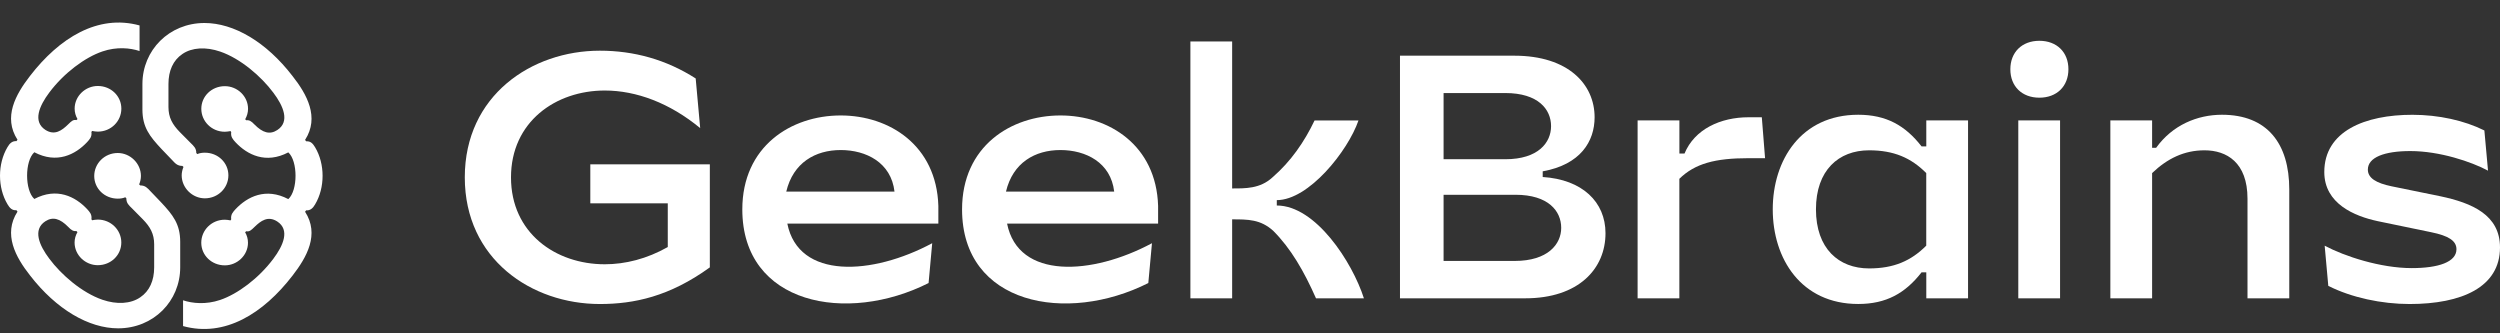 <svg width="120" height="16" viewBox="0 0 120 16" fill="none" xmlns="http://www.w3.org/2000/svg">
<rect x="0" y="0" width="120" height="16" fill="#333333" stroke="none"/>
<g clip-path="url(#clip0_2544_1410)">
<path d="M48.287 9.196C48.617 7.807 49.68 7.202 50.901 7.202C52.123 7.202 53.32 7.802 53.481 9.196H48.287ZM55.119 13.586L55.294 11.674C52.423 13.215 48.877 13.431 48.34 10.734H55.589V9.881C55.501 6.977 53.236 5.542 50.901 5.542C48.514 5.542 46.179 7.029 46.179 10.052C46.179 14.628 51.197 15.565 55.119 13.586Z" fill="white"/>
<path d="M37.741 9.196C38.072 7.807 39.135 7.202 40.356 7.202C41.575 7.202 42.775 7.802 42.936 9.196H37.741ZM44.572 13.586L44.746 11.674C41.875 13.215 38.33 13.431 37.792 10.734H45.041V9.881C44.953 6.977 42.689 5.542 40.354 5.542C37.966 5.542 35.631 7.029 35.631 10.052C35.631 14.628 40.651 15.565 44.572 13.586Z" fill="white"/>
<path d="M59.143 1.99H57.139V14.321H59.143V10.529C59.91 10.529 60.503 10.529 61.112 11.076C61.965 11.929 62.594 13.022 63.169 14.321H65.468C64.911 12.579 63.151 9.864 61.286 9.864V9.606C62.821 9.606 64.701 7.249 65.207 5.782H63.099C62.611 6.806 61.965 7.746 61.077 8.515C60.484 9.062 59.769 9.045 59.143 9.045V1.99Z" fill="white"/>
<path d="M69.292 7.643V4.466H72.255C73.84 4.466 74.451 5.253 74.451 6.054C74.451 6.841 73.84 7.643 72.255 7.643H69.292ZM69.292 12.525V9.349H72.743C74.328 9.349 74.938 10.136 74.938 10.937C74.938 11.724 74.294 12.525 72.707 12.525H69.292ZM72.69 2.673H67.199V14.319H73.212C75.773 14.319 77.064 12.901 77.064 11.194C77.064 9.691 75.948 8.617 74.05 8.496V8.224C75.862 7.9 76.541 6.789 76.541 5.629C76.541 4.056 75.287 2.673 72.69 2.673Z" fill="white"/>
<path d="M78.605 5.78V14.319H80.609V8.582C81.359 7.848 82.333 7.593 83.921 7.593H84.723L84.567 5.629H83.923C82.597 5.629 81.343 6.193 80.856 7.37H80.611V5.78H78.605Z" fill="white"/>
<path d="M87.166 10.049C87.166 8.172 88.253 7.215 89.717 7.215C90.901 7.215 91.728 7.573 92.46 8.308V11.791C91.728 12.525 90.901 12.884 89.717 12.884C88.255 12.884 87.166 11.929 87.166 10.049ZM92.462 5.78V7.027H92.235C91.45 6.02 90.537 5.508 89.194 5.508C86.458 5.508 85.092 7.677 85.092 10.049C85.092 12.422 86.458 14.591 89.194 14.591C90.537 14.591 91.45 14.079 92.235 13.072H92.462V14.319H94.466V5.78H92.462Z" fill="white"/>
<path d="M96.878 14.319H98.883V5.78H96.878V14.319ZM97.89 4.689C98.726 4.689 99.284 4.142 99.284 3.323C99.284 2.505 98.726 1.958 97.89 1.958C97.055 1.958 96.497 2.505 96.497 3.323C96.495 4.142 97.052 4.689 97.89 4.689Z" fill="white"/>
<path d="M103.301 5.78H101.297V14.319H103.301V8.308C104.033 7.608 104.842 7.215 105.816 7.215C106.879 7.215 107.88 7.796 107.88 9.537V14.319H109.885V9.094C109.885 6.891 108.83 5.508 106.654 5.508C105.47 5.508 104.277 6.003 103.493 7.096H103.301V5.78Z" fill="white"/>
<path d="M111.566 8.258C111.566 9.777 113.013 10.376 114.128 10.615L116.69 11.145C117.526 11.315 117.91 11.555 117.91 11.964C117.91 12.579 117.039 12.869 115.766 12.869C114.268 12.869 112.543 12.305 111.584 11.793L111.758 13.722C112.874 14.286 114.321 14.593 115.661 14.593C118.152 14.593 120 13.791 120 11.877C120 10.324 118.675 9.743 117.125 9.418L114.79 8.941C114.058 8.788 113.657 8.548 113.657 8.139C113.657 7.558 114.441 7.251 115.696 7.251C117.107 7.251 118.624 7.763 119.425 8.191L119.25 6.262C118.291 5.784 117.054 5.51 115.8 5.51C113.52 5.508 111.566 6.294 111.566 8.258Z" fill="white"/>
<path d="M28.335 7.887V9.76H32.053V11.858C31.049 12.426 30.013 12.685 29.028 12.685C26.671 12.685 24.528 11.186 24.528 8.515C24.528 5.845 26.673 4.345 29.028 4.345C30.54 4.345 32.15 4.944 33.609 6.15L33.393 3.766C31.982 2.861 30.43 2.433 28.792 2.433C25.515 2.433 22.31 4.585 22.31 8.513C22.31 12.441 25.515 14.593 28.792 14.593C30.43 14.593 32.139 14.234 34.072 12.834V7.887H28.335Z" fill="white"/>
<path d="M10.791 6.324C10.877 6.324 10.979 6.307 11.065 6.292L11.098 6.342C11.065 6.575 11.185 6.694 11.304 6.828C11.87 7.431 12.759 7.882 13.839 7.314C14.301 7.733 14.301 9.138 13.839 9.557C12.759 8.989 11.87 9.44 11.304 10.043C11.185 10.177 11.065 10.294 11.098 10.529L11.065 10.579C10.979 10.562 10.877 10.546 10.791 10.546C10.156 10.546 9.661 11.048 9.661 11.651C9.661 12.253 10.158 12.737 10.791 12.737C11.39 12.737 11.903 12.251 11.903 11.651C11.903 11.467 11.853 11.298 11.766 11.149L11.817 11.1C11.972 11.132 12.056 11.05 12.211 10.899C12.518 10.598 12.861 10.345 13.308 10.631C13.925 11.033 13.6 11.784 13.12 12.422C12.419 13.36 11.408 14.112 10.568 14.397C9.882 14.63 9.232 14.563 8.787 14.414V15.652C10.791 16.205 12.64 15.049 14.044 13.226C14.73 12.34 15.345 11.251 14.644 10.164L14.695 10.097C14.883 10.114 15.02 9.998 15.124 9.812C15.604 9.008 15.604 7.871 15.124 7.068C15.022 6.901 14.918 6.767 14.695 6.782L14.644 6.715C15.345 5.629 14.73 4.525 14.044 3.654C12.779 2.007 11.22 1.104 9.816 1.104C8.119 1.104 6.836 2.409 6.836 4.032V5.253C6.836 6.106 7.179 6.54 7.761 7.161L8.258 7.679C8.413 7.846 8.515 7.964 8.756 7.964L8.807 8.014C8.756 8.131 8.721 8.282 8.721 8.416C8.721 9.019 9.234 9.52 9.833 9.52C10.468 9.52 10.963 9.019 10.963 8.416C10.963 7.813 10.466 7.329 9.833 7.329C9.714 7.329 9.577 7.346 9.473 7.396L9.422 7.346C9.422 7.113 9.302 7.011 9.148 6.86L8.634 6.342C8.274 5.974 8.086 5.639 8.086 5.136V4.032C8.086 3.397 8.309 2.893 8.754 2.593C9.216 2.275 9.884 2.241 10.57 2.476C11.545 2.811 12.538 3.665 13.122 4.451C13.602 5.086 13.927 5.84 13.31 6.242C12.95 6.476 12.609 6.376 12.213 5.974C12.058 5.808 11.957 5.756 11.819 5.773L11.769 5.724C11.855 5.572 11.906 5.406 11.906 5.222C11.906 4.62 11.393 4.136 10.793 4.136C10.158 4.136 9.663 4.622 9.663 5.222C9.663 5.823 10.158 6.324 10.791 6.324ZM4.695 10.54C4.609 10.54 4.507 10.557 4.421 10.572L4.388 10.523C4.421 10.289 4.301 10.171 4.182 10.037C3.616 9.434 2.727 8.982 1.647 9.55C1.185 9.131 1.185 7.727 1.647 7.308C2.727 7.876 3.616 7.424 4.182 6.821C4.301 6.687 4.421 6.571 4.388 6.335L4.421 6.286C4.507 6.303 4.609 6.318 4.695 6.318C5.33 6.318 5.825 5.817 5.825 5.214C5.825 4.611 5.328 4.127 4.695 4.127C4.096 4.127 3.583 4.613 3.583 5.214C3.583 5.397 3.633 5.566 3.72 5.715L3.669 5.765C3.514 5.732 3.43 5.814 3.275 5.966C2.968 6.266 2.625 6.519 2.178 6.234C1.561 5.832 1.886 5.08 2.366 4.442C3.067 3.505 4.078 2.753 4.919 2.468C5.604 2.234 6.254 2.301 6.699 2.45V1.221C4.695 0.67 2.844 1.824 1.439 3.647C0.754 4.533 0.139 5.622 0.84 6.709L0.789 6.776C0.601 6.759 0.464 6.875 0.36 7.061C-0.12 7.865 -0.12 9.002 0.36 9.805C0.462 9.972 0.566 10.106 0.789 10.091L0.84 10.158C0.139 11.242 0.756 12.348 1.439 13.217C2.707 14.857 4.266 15.76 5.671 15.76C7.367 15.76 8.65 14.455 8.65 12.832V11.612C8.65 10.758 8.307 10.324 7.725 9.704L7.228 9.185C7.073 9.019 6.971 8.9 6.73 8.9L6.679 8.85C6.73 8.734 6.765 8.582 6.765 8.448C6.765 7.846 6.252 7.344 5.653 7.344C5.018 7.344 4.523 7.846 4.523 8.448C4.523 9.051 5.02 9.535 5.653 9.535C5.772 9.535 5.909 9.518 6.013 9.468L6.064 9.518C6.064 9.751 6.184 9.853 6.339 10.004L6.852 10.523C7.212 10.89 7.4 11.225 7.4 11.728V12.832C7.4 13.468 7.177 13.971 6.732 14.271C6.27 14.589 5.602 14.624 4.916 14.388C3.941 14.053 2.948 13.2 2.364 12.413C1.884 11.778 1.559 11.024 2.176 10.622C2.536 10.389 2.877 10.488 3.273 10.89C3.428 11.056 3.53 11.108 3.667 11.091L3.718 11.141C3.631 11.292 3.58 11.458 3.58 11.642C3.58 12.245 4.094 12.729 4.693 12.729C5.328 12.729 5.823 12.243 5.823 11.642C5.825 11.043 5.328 10.54 4.695 10.54Z" fill="white"/>
</g>
<defs>
<clipPath id="clip0_2544_1410">
<rect width="120" height="15.126" fill="white" transform="translate(0 0.874)"/>
</clipPath>
</defs>
</svg>
